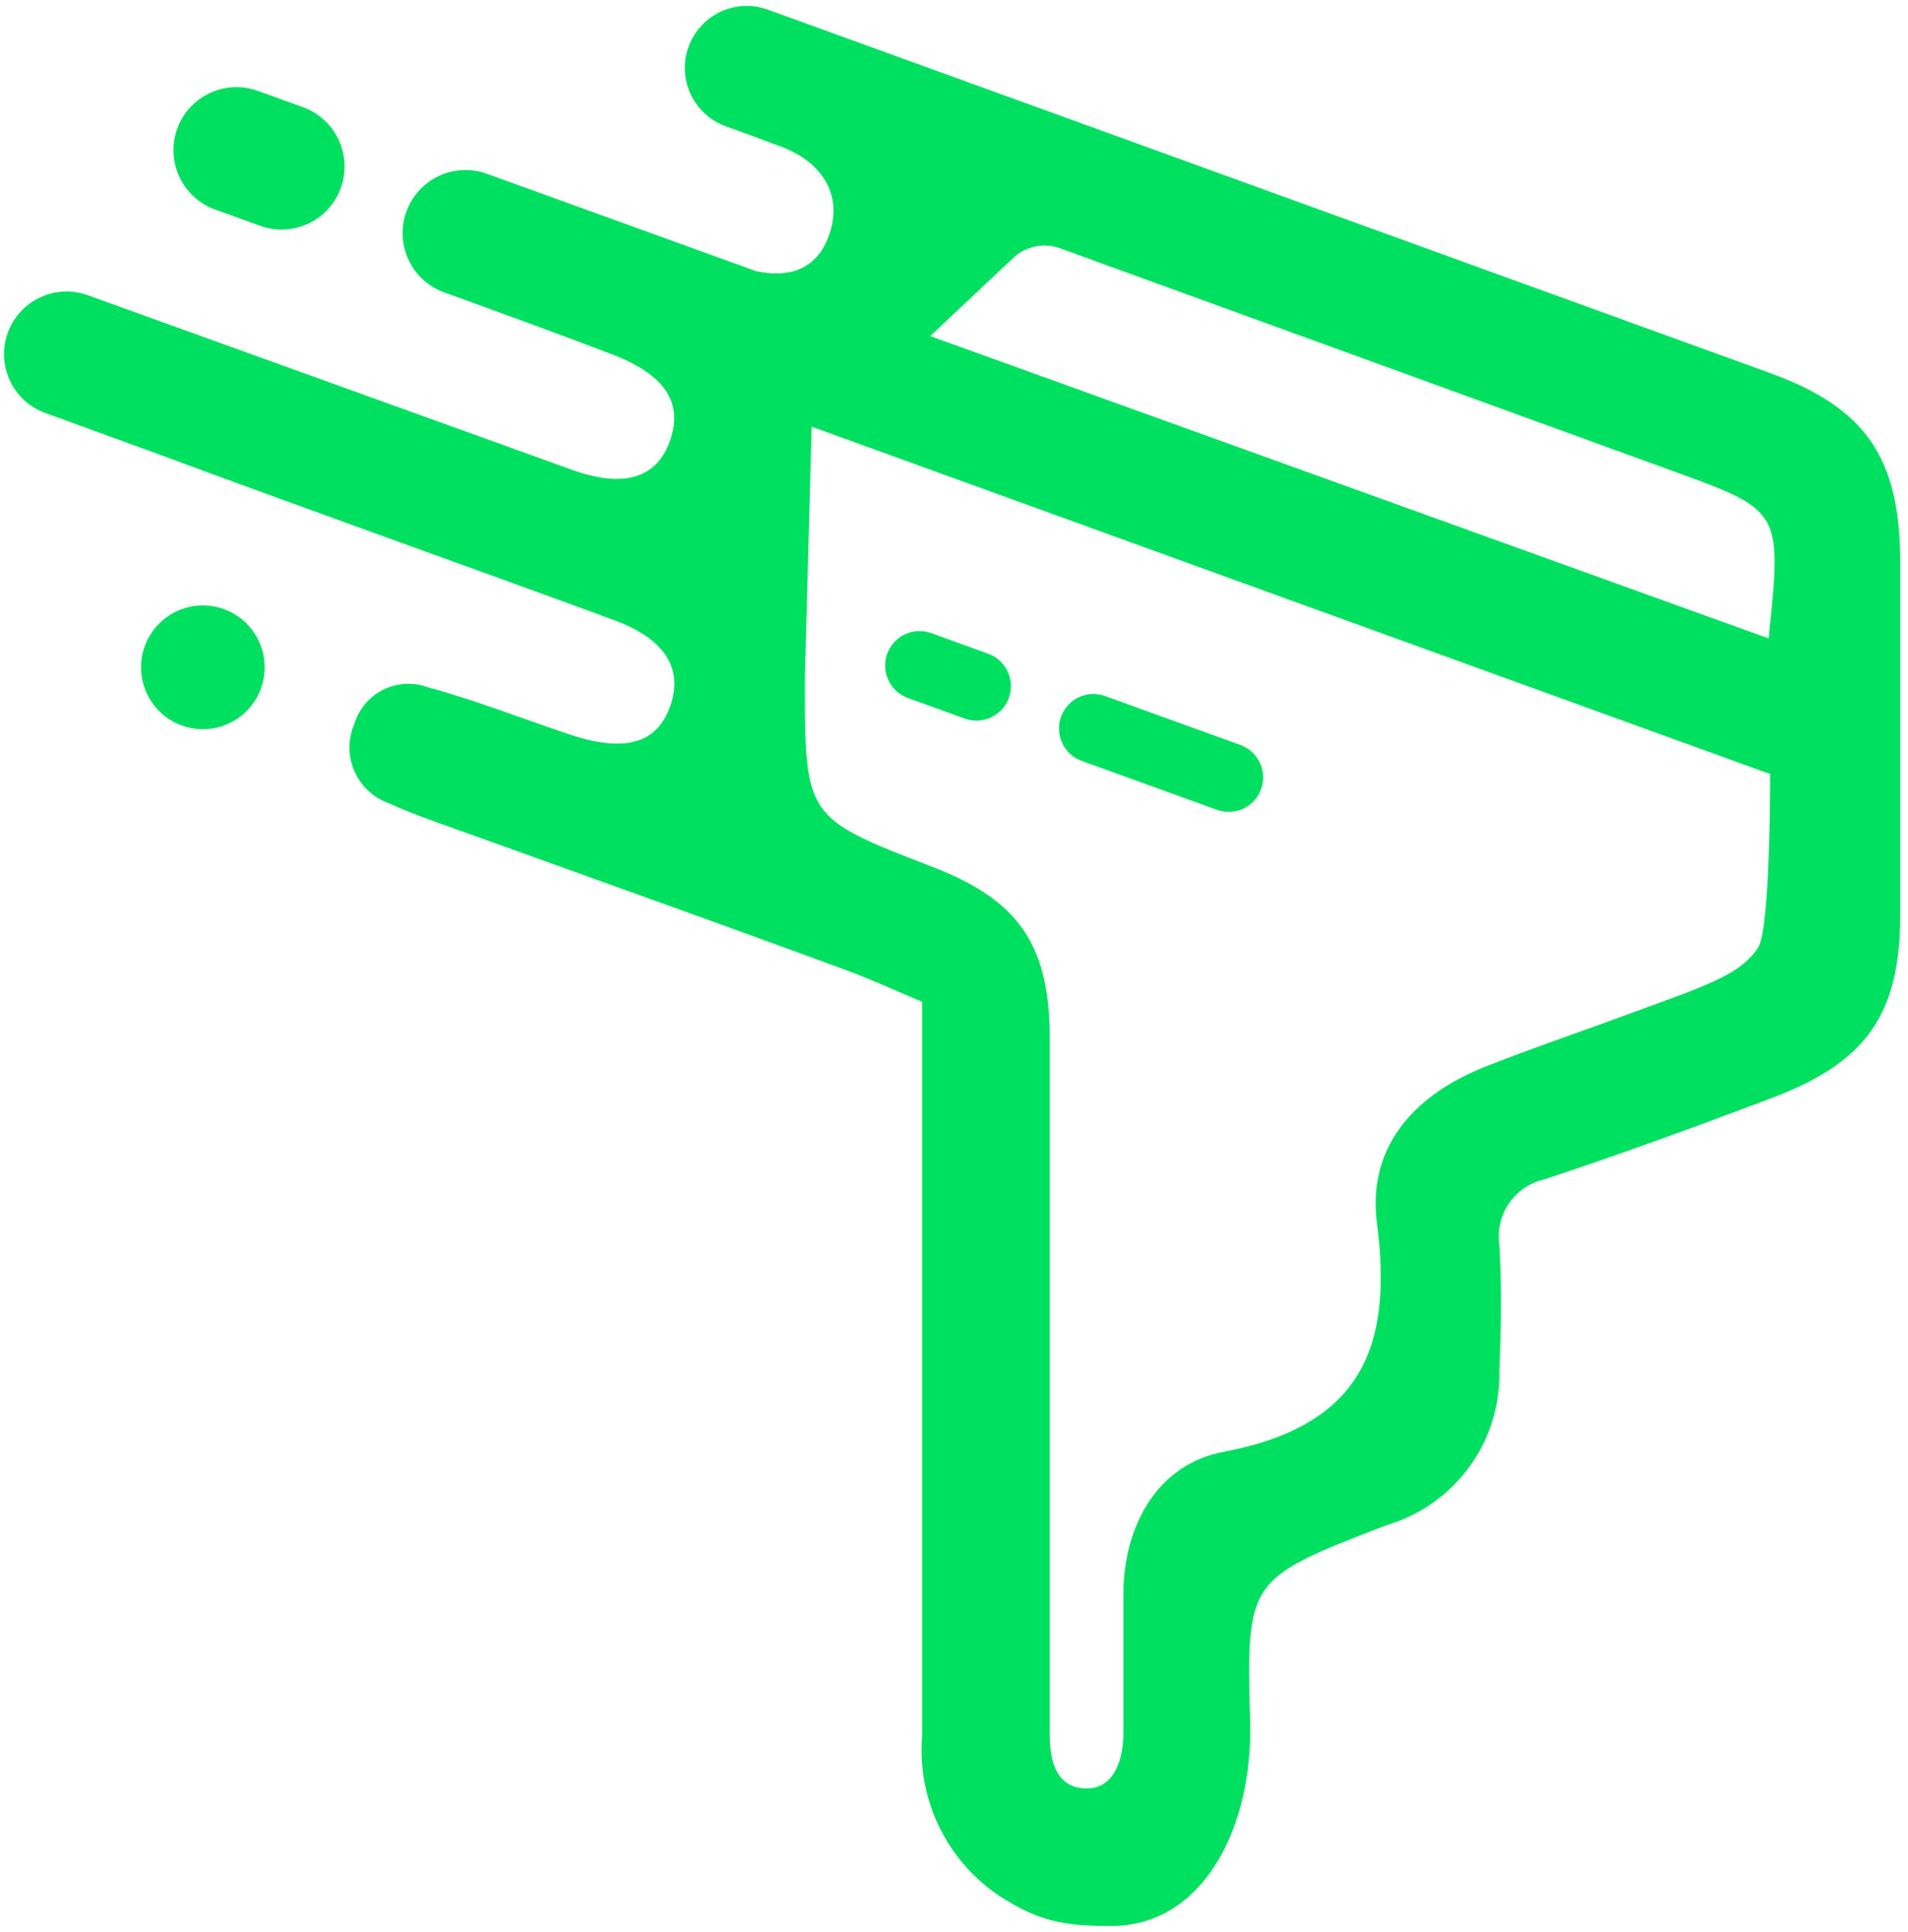 <svg width="162" height="164" viewBox="0 0 162 164" fill="none" xmlns="http://www.w3.org/2000/svg">
<path d="M77.083 59.253C75.564 58.704 74.778 57.026 75.326 55.505C75.875 53.984 77.551 53.197 79.07 53.746L83.901 55.494C85.419 56.043 86.206 57.721 85.657 59.242C85.108 60.763 83.433 61.55 81.914 61.001L77.083 59.253ZM90.087 60.845C89.539 62.365 90.325 64.043 91.844 64.593L103.329 68.748C104.848 69.297 106.524 68.51 107.072 66.989C107.621 65.468 106.834 63.79 105.316 63.241L93.83 59.086C92.312 58.537 90.636 59.324 90.087 60.845Z" fill="#00E060"/>
<path fill-rule="evenodd" clip-rule="evenodd" d="M58.458 3.977C57.472 6.712 58.886 9.729 61.617 10.717C63.212 11.294 64.805 11.873 66.388 12.479C70.069 13.887 71.65 16.865 70.275 20.262C69.175 22.979 66.863 23.569 64.21 23.023L41.346 14.752C38.569 13.747 35.504 15.187 34.501 17.968C33.498 20.749 34.936 23.818 37.713 24.822C42.485 26.548 47.262 28.28 52.002 30.093C56.471 31.829 57.994 34.168 56.909 37.346C55.823 40.524 53.081 41.503 48.587 39.889L7.462 25.066C4.707 24.064 1.662 25.487 0.661 28.246C-0.341 31.005 1.081 34.054 3.837 35.057L13.407 38.539C26.259 43.306 39.175 47.881 52.027 52.601C56.452 54.197 58.02 56.739 56.915 59.917C55.81 63.095 53.112 63.89 48.523 62.403C47.167 61.951 45.816 61.473 44.464 60.995C41.746 60.034 39.025 59.071 36.252 58.316L36.043 58.245C34.823 57.883 33.509 58.02 32.39 58.626C31.271 59.233 30.439 60.26 30.076 61.481C30.023 61.605 29.974 61.73 29.93 61.856C29.51 63.116 29.604 64.492 30.193 65.682C30.782 66.873 31.816 67.782 33.072 68.212C34.297 68.784 35.611 69.274 36.881 69.731C40.123 70.899 43.379 72.067 46.639 73.236C55.018 76.241 63.428 79.257 71.75 82.323C73.251 82.872 74.734 83.515 76.281 84.185L76.285 84.187C76.941 84.471 77.609 84.76 78.295 85.05V147.342C78.076 150 78.573 152.668 79.736 155.067C80.898 157.467 82.683 159.51 84.903 160.982C88.19 163.088 90.319 163.518 94.406 163.499C102.22 163.465 106.398 155.02 106.144 146.121C105.797 134.105 106.001 134.026 117.305 129.632L118.084 129.36C120.821 128.473 123.199 126.724 124.861 124.373C126.524 122.022 127.382 119.196 127.308 116.317C127.448 112.783 127.511 109.229 127.308 105.721C127.116 104.458 127.415 103.17 128.144 102.122C128.873 101.074 129.976 100.346 131.225 100.089C137.706 97.941 144.137 95.589 150.548 93.167C158.458 90.16 161.34 86.099 161.34 77.651V47.643C161.314 38.872 158.413 34.619 150.294 31.67L65.189 0.815C62.459 -0.173 59.445 1.243 58.458 3.977ZM68.913 36.221L149.602 65.46C149.574 65.46 150.287 65.688 150.294 65.7C150.294 65.7 150.334 78.798 149.279 80.428C147.714 82.846 144.568 83.767 137.84 86.239C136.403 86.772 134.951 87.291 133.496 87.812C131.097 88.67 128.688 89.532 126.318 90.466C120.23 92.817 116.053 97.229 116.91 103.852C118.313 114.562 115.412 121.071 103.884 123.245C98.348 124.281 95.378 129.444 95.378 135.375V147.202C95.378 149.022 94.766 151.823 92.267 151.823C89.769 151.823 89.131 149.63 89.131 147.323V87.783C89.036 80.054 86.363 76.361 79.171 73.59C73.791 71.513 71.081 70.467 69.718 68.491C68.335 66.487 68.335 63.527 68.335 57.566L68.913 36.221ZM150.167 54.197L78.981 28.53L86.023 21.901C86.547 21.408 87.197 21.07 87.901 20.925C88.605 20.78 89.335 20.833 90.011 21.078L142.01 39.977C146.489 41.602 148.808 42.443 149.881 44.096C151.034 45.87 150.752 48.579 150.167 54.197Z" fill="#00E060"/>
<path d="M15.046 10.93C14.043 13.71 15.481 16.779 18.258 17.784L22.091 19.171C24.869 20.175 27.933 18.735 28.937 15.954C29.94 13.174 28.502 10.105 25.725 9.1L21.891 7.713C19.114 6.709 16.049 8.149 15.046 10.93ZM17.223 61.902C20.12 61.902 22.47 59.55 22.47 56.648C22.47 53.747 20.12 51.395 17.223 51.395C14.325 51.395 11.976 53.747 11.976 56.648C11.976 59.55 14.325 61.902 17.223 61.902Z" fill="#00E060"/>
</svg>
